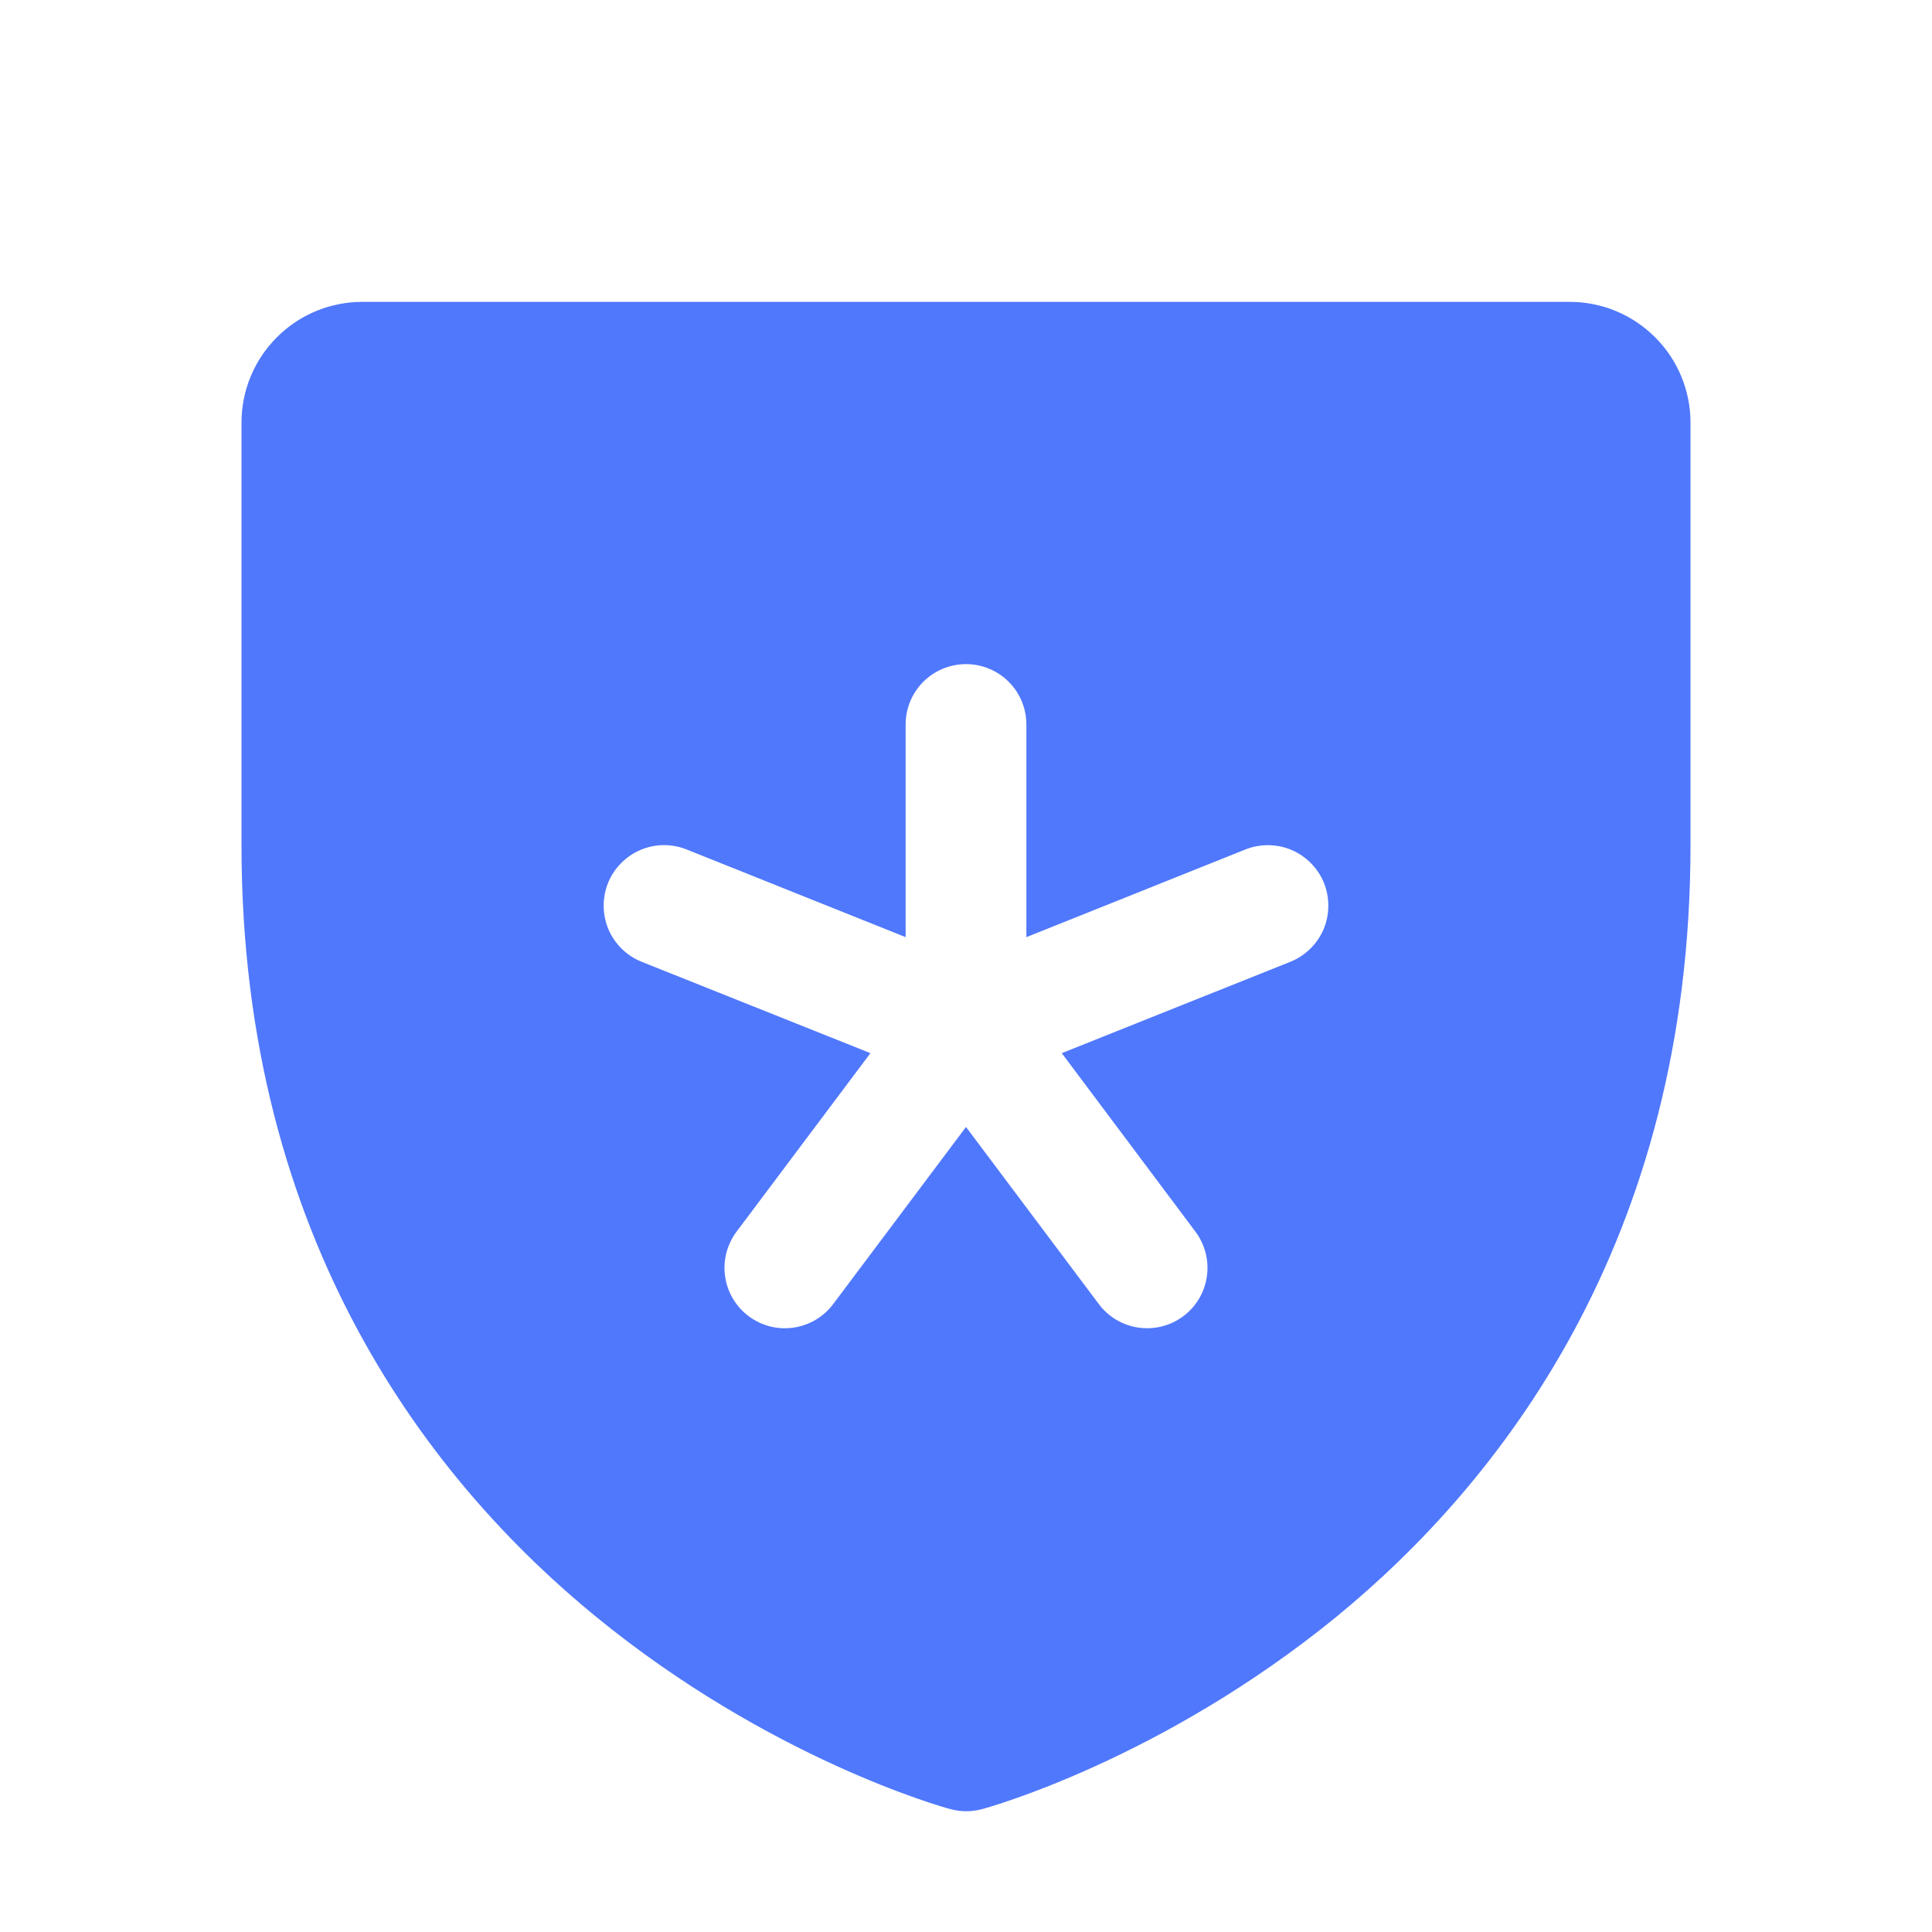 <?xml version="1.0" encoding="UTF-8"?> <svg xmlns="http://www.w3.org/2000/svg" width="28" height="28" viewBox="0 0 28 28" fill="none"><path d="M22.75 4.375H5.25C4.786 4.375 4.341 4.559 4.013 4.888C3.684 5.216 3.5 5.661 3.5 6.125V12.25C3.5 18.016 6.291 21.511 8.633 23.427C11.155 25.49 13.664 26.191 13.774 26.219C13.924 26.26 14.083 26.26 14.233 26.219C14.342 26.191 16.848 25.49 19.374 23.427C21.709 21.511 24.5 18.016 24.5 12.25V6.125C24.5 5.661 24.316 5.216 23.987 4.888C23.659 4.559 23.214 4.375 22.75 4.375ZM18.703 13.938L15.388 15.263L17.325 17.85C17.464 18.036 17.524 18.269 17.491 18.499C17.458 18.729 17.336 18.936 17.15 19.075C16.964 19.214 16.731 19.274 16.501 19.241C16.271 19.208 16.064 19.086 15.925 18.9L14 16.333L12.075 18.9C12.006 18.992 11.92 19.069 11.821 19.128C11.722 19.186 11.613 19.225 11.499 19.241C11.385 19.258 11.269 19.251 11.158 19.223C11.046 19.194 10.942 19.144 10.85 19.075C10.758 19.006 10.681 18.92 10.622 18.821C10.563 18.722 10.525 18.613 10.509 18.499C10.492 18.385 10.499 18.269 10.527 18.158C10.556 18.047 10.606 17.942 10.675 17.85L12.615 15.263L9.297 13.938C9.081 13.851 8.909 13.682 8.818 13.468C8.773 13.362 8.75 13.248 8.749 13.133C8.748 13.018 8.769 12.904 8.812 12.797C8.855 12.69 8.919 12.593 9 12.511C9.08 12.429 9.176 12.363 9.282 12.318C9.496 12.227 9.738 12.225 9.953 12.312L13.125 13.582V10.5C13.125 10.268 13.217 10.045 13.381 9.881C13.545 9.717 13.768 9.625 14 9.625C14.232 9.625 14.455 9.717 14.619 9.881C14.783 10.045 14.875 10.268 14.875 10.5V13.582L18.047 12.312C18.154 12.269 18.268 12.248 18.383 12.249C18.498 12.25 18.612 12.273 18.718 12.318C18.823 12.363 18.92 12.429 19 12.511C19.081 12.593 19.145 12.69 19.188 12.797C19.231 12.904 19.252 13.018 19.251 13.133C19.25 13.248 19.227 13.362 19.182 13.468C19.137 13.573 19.071 13.67 18.989 13.75C18.907 13.831 18.81 13.895 18.703 13.938Z" fill="#5078FC"></path></svg> 